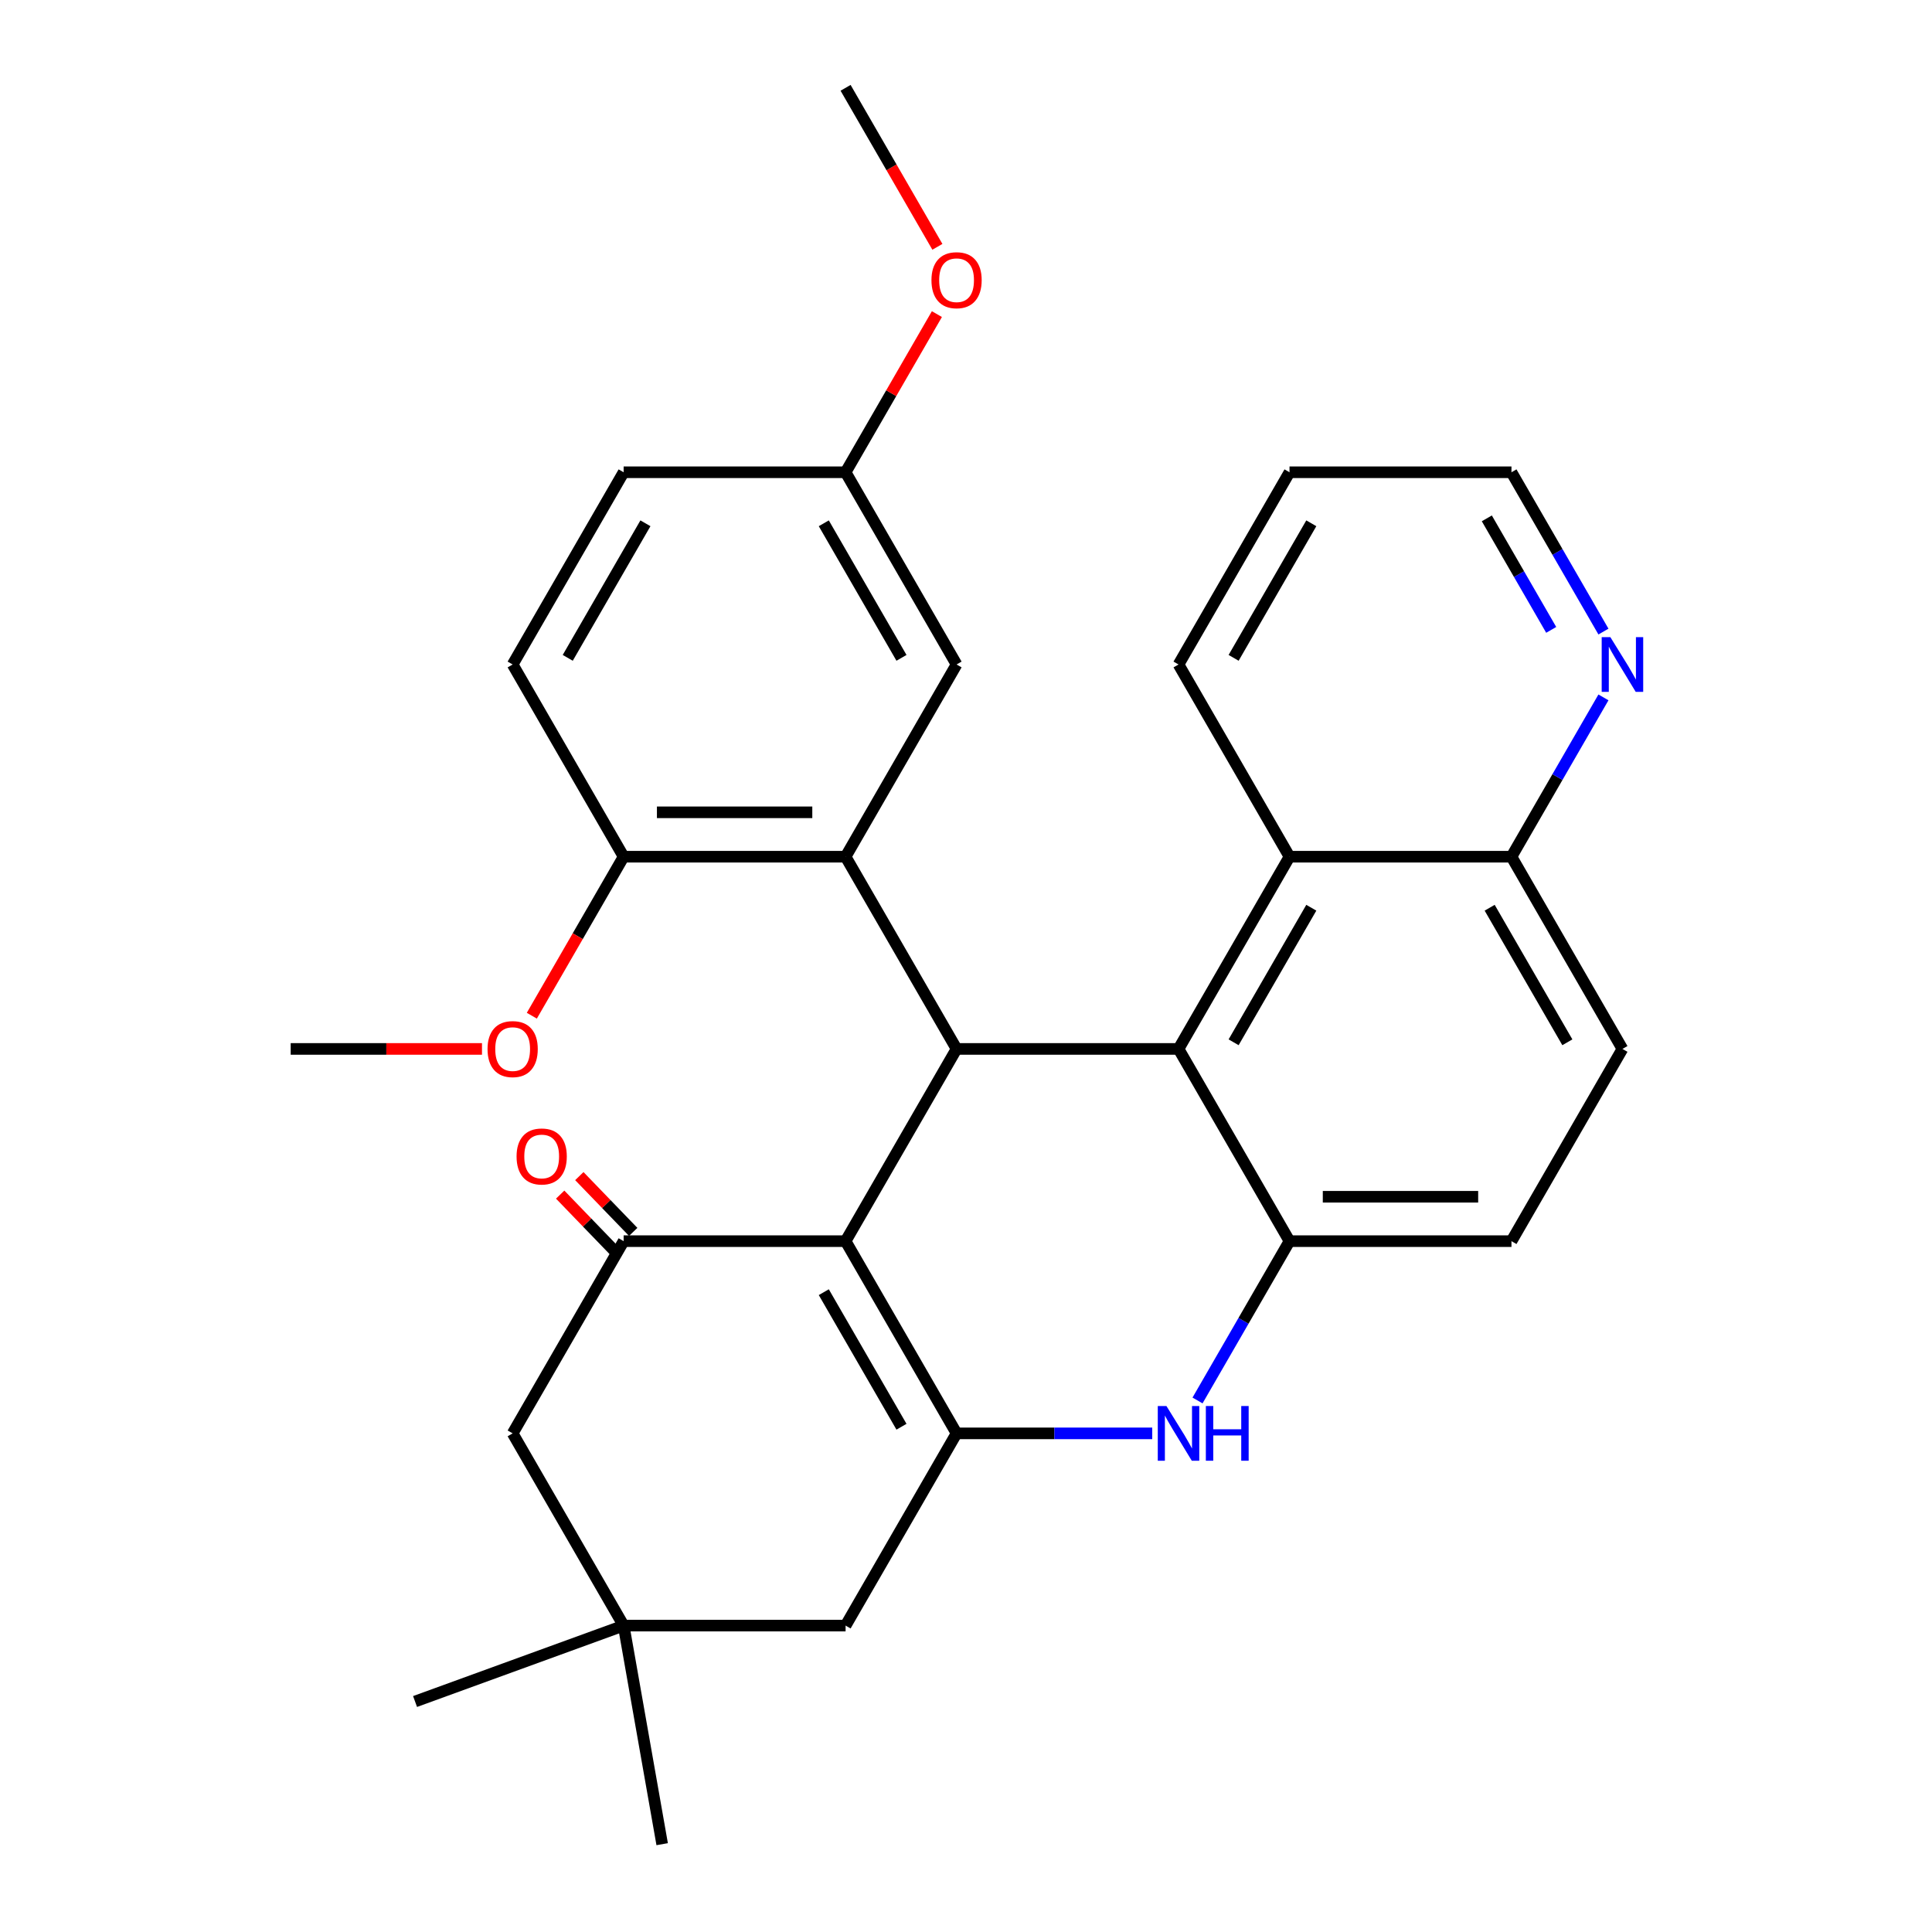 <?xml version='1.0' encoding='iso-8859-1'?>
<svg version='1.1' baseProfile='full'
              xmlns='http://www.w3.org/2000/svg'
                      xmlns:rdkit='http://www.rdkit.org/xml'
                      xmlns:xlink='http://www.w3.org/1999/xlink'
                  xml:space='preserve'
width='1000px' height='1000px' viewBox='0 0 1000 1000'>
<!-- END OF HEADER -->
<rect style='opacity:1.0;fill:#FFFFFF;stroke:none' width='1000' height='1000' x='0' y='0'> </rect>
<path class='bond-0' d='M 437.675,642.418 L 495.118,542.924' style='fill:none;fill-rule:evenodd;stroke:#000000;stroke-width:6px;stroke-linecap:butt;stroke-linejoin:miter;stroke-opacity:1' />
<path class='bond-1' d='M 437.675,642.418 L 495.118,741.911' style='fill:none;fill-rule:evenodd;stroke:#000000;stroke-width:6px;stroke-linecap:butt;stroke-linejoin:miter;stroke-opacity:1' />
<path class='bond-1' d='M 426.393,668.83 L 466.603,738.476' style='fill:none;fill-rule:evenodd;stroke:#000000;stroke-width:6px;stroke-linecap:butt;stroke-linejoin:miter;stroke-opacity:1' />
<path class='bond-4' d='M 437.675,642.418 L 322.79,642.418' style='fill:none;fill-rule:evenodd;stroke:#000000;stroke-width:6px;stroke-linecap:butt;stroke-linejoin:miter;stroke-opacity:1' />
<path class='bond-2' d='M 495.118,542.924 L 610.004,542.924' style='fill:none;fill-rule:evenodd;stroke:#000000;stroke-width:6px;stroke-linecap:butt;stroke-linejoin:miter;stroke-opacity:1' />
<path class='bond-5' d='M 495.118,542.924 L 437.675,443.43' style='fill:none;fill-rule:evenodd;stroke:#000000;stroke-width:6px;stroke-linecap:butt;stroke-linejoin:miter;stroke-opacity:1' />
<path class='bond-3' d='M 495.118,741.911 L 545.755,741.911' style='fill:none;fill-rule:evenodd;stroke:#000000;stroke-width:6px;stroke-linecap:butt;stroke-linejoin:miter;stroke-opacity:1' />
<path class='bond-3' d='M 545.755,741.911 L 596.392,741.911' style='fill:none;fill-rule:evenodd;stroke:#0000FF;stroke-width:6px;stroke-linecap:butt;stroke-linejoin:miter;stroke-opacity:1' />
<path class='bond-8' d='M 495.118,741.911 L 437.675,841.405' style='fill:none;fill-rule:evenodd;stroke:#000000;stroke-width:6px;stroke-linecap:butt;stroke-linejoin:miter;stroke-opacity:1' />
<path class='bond-7' d='M 610.004,542.924 L 667.447,443.43' style='fill:none;fill-rule:evenodd;stroke:#000000;stroke-width:6px;stroke-linecap:butt;stroke-linejoin:miter;stroke-opacity:1' />
<path class='bond-7' d='M 638.519,539.488 L 678.729,469.843' style='fill:none;fill-rule:evenodd;stroke:#000000;stroke-width:6px;stroke-linecap:butt;stroke-linejoin:miter;stroke-opacity:1' />
<path class='bond-31' d='M 610.004,542.924 L 667.447,642.418' style='fill:none;fill-rule:evenodd;stroke:#000000;stroke-width:6px;stroke-linecap:butt;stroke-linejoin:miter;stroke-opacity:1' />
<path class='bond-6' d='M 619.837,724.879 L 643.642,683.648' style='fill:none;fill-rule:evenodd;stroke:#0000FF;stroke-width:6px;stroke-linecap:butt;stroke-linejoin:miter;stroke-opacity:1' />
<path class='bond-6' d='M 643.642,683.648 L 667.447,642.418' style='fill:none;fill-rule:evenodd;stroke:#000000;stroke-width:6px;stroke-linecap:butt;stroke-linejoin:miter;stroke-opacity:1' />
<path class='bond-10' d='M 322.79,642.418 L 265.347,741.911' style='fill:none;fill-rule:evenodd;stroke:#000000;stroke-width:6px;stroke-linecap:butt;stroke-linejoin:miter;stroke-opacity:1' />
<path class='bond-13' d='M 327.748,637.629 L 313.804,623.191' style='fill:none;fill-rule:evenodd;stroke:#000000;stroke-width:6px;stroke-linecap:butt;stroke-linejoin:miter;stroke-opacity:1' />
<path class='bond-13' d='M 313.804,623.191 L 299.86,608.753' style='fill:none;fill-rule:evenodd;stroke:#FF0000;stroke-width:6px;stroke-linecap:butt;stroke-linejoin:miter;stroke-opacity:1' />
<path class='bond-13' d='M 317.832,647.206 L 303.887,632.768' style='fill:none;fill-rule:evenodd;stroke:#000000;stroke-width:6px;stroke-linecap:butt;stroke-linejoin:miter;stroke-opacity:1' />
<path class='bond-13' d='M 303.887,632.768 L 289.943,618.33' style='fill:none;fill-rule:evenodd;stroke:#FF0000;stroke-width:6px;stroke-linecap:butt;stroke-linejoin:miter;stroke-opacity:1' />
<path class='bond-11' d='M 437.675,443.43 L 322.79,443.43' style='fill:none;fill-rule:evenodd;stroke:#000000;stroke-width:6px;stroke-linecap:butt;stroke-linejoin:miter;stroke-opacity:1' />
<path class='bond-11' d='M 420.443,420.453 L 340.023,420.453' style='fill:none;fill-rule:evenodd;stroke:#000000;stroke-width:6px;stroke-linecap:butt;stroke-linejoin:miter;stroke-opacity:1' />
<path class='bond-12' d='M 437.675,443.43 L 495.118,343.936' style='fill:none;fill-rule:evenodd;stroke:#000000;stroke-width:6px;stroke-linecap:butt;stroke-linejoin:miter;stroke-opacity:1' />
<path class='bond-15' d='M 667.447,642.418 L 782.332,642.418' style='fill:none;fill-rule:evenodd;stroke:#000000;stroke-width:6px;stroke-linecap:butt;stroke-linejoin:miter;stroke-opacity:1' />
<path class='bond-15' d='M 684.679,619.44 L 765.099,619.44' style='fill:none;fill-rule:evenodd;stroke:#000000;stroke-width:6px;stroke-linecap:butt;stroke-linejoin:miter;stroke-opacity:1' />
<path class='bond-14' d='M 667.447,443.43 L 782.332,443.43' style='fill:none;fill-rule:evenodd;stroke:#000000;stroke-width:6px;stroke-linecap:butt;stroke-linejoin:miter;stroke-opacity:1' />
<path class='bond-23' d='M 667.447,443.43 L 610.004,343.936' style='fill:none;fill-rule:evenodd;stroke:#000000;stroke-width:6px;stroke-linecap:butt;stroke-linejoin:miter;stroke-opacity:1' />
<path class='bond-30' d='M 437.675,841.405 L 322.79,841.405' style='fill:none;fill-rule:evenodd;stroke:#000000;stroke-width:6px;stroke-linecap:butt;stroke-linejoin:miter;stroke-opacity:1' />
<path class='bond-9' d='M 322.79,841.405 L 265.347,741.911' style='fill:none;fill-rule:evenodd;stroke:#000000;stroke-width:6px;stroke-linecap:butt;stroke-linejoin:miter;stroke-opacity:1' />
<path class='bond-24' d='M 322.79,841.405 L 342.739,954.545' style='fill:none;fill-rule:evenodd;stroke:#000000;stroke-width:6px;stroke-linecap:butt;stroke-linejoin:miter;stroke-opacity:1' />
<path class='bond-25' d='M 322.79,841.405 L 214.833,880.698' style='fill:none;fill-rule:evenodd;stroke:#000000;stroke-width:6px;stroke-linecap:butt;stroke-linejoin:miter;stroke-opacity:1' />
<path class='bond-18' d='M 322.79,443.43 L 265.347,343.936' style='fill:none;fill-rule:evenodd;stroke:#000000;stroke-width:6px;stroke-linecap:butt;stroke-linejoin:miter;stroke-opacity:1' />
<path class='bond-21' d='M 322.79,443.43 L 299.031,484.581' style='fill:none;fill-rule:evenodd;stroke:#000000;stroke-width:6px;stroke-linecap:butt;stroke-linejoin:miter;stroke-opacity:1' />
<path class='bond-21' d='M 299.031,484.581 L 275.273,525.732' style='fill:none;fill-rule:evenodd;stroke:#FF0000;stroke-width:6px;stroke-linecap:butt;stroke-linejoin:miter;stroke-opacity:1' />
<path class='bond-19' d='M 495.118,343.936 L 437.675,244.442' style='fill:none;fill-rule:evenodd;stroke:#000000;stroke-width:6px;stroke-linecap:butt;stroke-linejoin:miter;stroke-opacity:1' />
<path class='bond-19' d='M 466.603,340.501 L 426.393,270.855' style='fill:none;fill-rule:evenodd;stroke:#000000;stroke-width:6px;stroke-linecap:butt;stroke-linejoin:miter;stroke-opacity:1' />
<path class='bond-16' d='M 782.332,443.43 L 806.137,402.199' style='fill:none;fill-rule:evenodd;stroke:#000000;stroke-width:6px;stroke-linecap:butt;stroke-linejoin:miter;stroke-opacity:1' />
<path class='bond-16' d='M 806.137,402.199 L 829.941,360.968' style='fill:none;fill-rule:evenodd;stroke:#0000FF;stroke-width:6px;stroke-linecap:butt;stroke-linejoin:miter;stroke-opacity:1' />
<path class='bond-32' d='M 782.332,443.43 L 839.775,542.924' style='fill:none;fill-rule:evenodd;stroke:#000000;stroke-width:6px;stroke-linecap:butt;stroke-linejoin:miter;stroke-opacity:1' />
<path class='bond-32' d='M 771.05,469.843 L 811.26,539.488' style='fill:none;fill-rule:evenodd;stroke:#000000;stroke-width:6px;stroke-linecap:butt;stroke-linejoin:miter;stroke-opacity:1' />
<path class='bond-17' d='M 782.332,642.418 L 839.775,542.924' style='fill:none;fill-rule:evenodd;stroke:#000000;stroke-width:6px;stroke-linecap:butt;stroke-linejoin:miter;stroke-opacity:1' />
<path class='bond-34' d='M 829.941,326.904 L 806.137,285.673' style='fill:none;fill-rule:evenodd;stroke:#0000FF;stroke-width:6px;stroke-linecap:butt;stroke-linejoin:miter;stroke-opacity:1' />
<path class='bond-34' d='M 806.137,285.673 L 782.332,244.442' style='fill:none;fill-rule:evenodd;stroke:#000000;stroke-width:6px;stroke-linecap:butt;stroke-linejoin:miter;stroke-opacity:1' />
<path class='bond-34' d='M 802.901,326.023 L 786.238,297.162' style='fill:none;fill-rule:evenodd;stroke:#0000FF;stroke-width:6px;stroke-linecap:butt;stroke-linejoin:miter;stroke-opacity:1' />
<path class='bond-34' d='M 786.238,297.162 L 769.575,268.3' style='fill:none;fill-rule:evenodd;stroke:#000000;stroke-width:6px;stroke-linecap:butt;stroke-linejoin:miter;stroke-opacity:1' />
<path class='bond-33' d='M 265.347,343.936 L 322.79,244.442' style='fill:none;fill-rule:evenodd;stroke:#000000;stroke-width:6px;stroke-linecap:butt;stroke-linejoin:miter;stroke-opacity:1' />
<path class='bond-33' d='M 293.862,340.501 L 334.072,270.855' style='fill:none;fill-rule:evenodd;stroke:#000000;stroke-width:6px;stroke-linecap:butt;stroke-linejoin:miter;stroke-opacity:1' />
<path class='bond-20' d='M 437.675,244.442 L 322.79,244.442' style='fill:none;fill-rule:evenodd;stroke:#000000;stroke-width:6px;stroke-linecap:butt;stroke-linejoin:miter;stroke-opacity:1' />
<path class='bond-22' d='M 437.675,244.442 L 461.307,203.511' style='fill:none;fill-rule:evenodd;stroke:#000000;stroke-width:6px;stroke-linecap:butt;stroke-linejoin:miter;stroke-opacity:1' />
<path class='bond-22' d='M 461.307,203.511 L 484.938,162.581' style='fill:none;fill-rule:evenodd;stroke:#FF0000;stroke-width:6px;stroke-linecap:butt;stroke-linejoin:miter;stroke-opacity:1' />
<path class='bond-27' d='M 249.475,542.924 L 199.968,542.924' style='fill:none;fill-rule:evenodd;stroke:#FF0000;stroke-width:6px;stroke-linecap:butt;stroke-linejoin:miter;stroke-opacity:1' />
<path class='bond-27' d='M 199.968,542.924 L 150.461,542.924' style='fill:none;fill-rule:evenodd;stroke:#000000;stroke-width:6px;stroke-linecap:butt;stroke-linejoin:miter;stroke-opacity:1' />
<path class='bond-28' d='M 485.192,127.756 L 461.434,86.605' style='fill:none;fill-rule:evenodd;stroke:#FF0000;stroke-width:6px;stroke-linecap:butt;stroke-linejoin:miter;stroke-opacity:1' />
<path class='bond-28' d='M 461.434,86.605 L 437.675,45.455' style='fill:none;fill-rule:evenodd;stroke:#000000;stroke-width:6px;stroke-linecap:butt;stroke-linejoin:miter;stroke-opacity:1' />
<path class='bond-29' d='M 610.004,343.936 L 667.447,244.442' style='fill:none;fill-rule:evenodd;stroke:#000000;stroke-width:6px;stroke-linecap:butt;stroke-linejoin:miter;stroke-opacity:1' />
<path class='bond-29' d='M 638.519,340.501 L 678.729,270.855' style='fill:none;fill-rule:evenodd;stroke:#000000;stroke-width:6px;stroke-linecap:butt;stroke-linejoin:miter;stroke-opacity:1' />
<path class='bond-26' d='M 782.332,244.442 L 667.447,244.442' style='fill:none;fill-rule:evenodd;stroke:#000000;stroke-width:6px;stroke-linecap:butt;stroke-linejoin:miter;stroke-opacity:1' />
<path  class='atom-4' d='M 603.744 727.751
L 613.024 742.751
Q 613.944 744.231, 615.424 746.911
Q 616.904 749.591, 616.984 749.751
L 616.984 727.751
L 620.744 727.751
L 620.744 756.071
L 616.864 756.071
L 606.904 739.671
Q 605.744 737.751, 604.504 735.551
Q 603.304 733.351, 602.944 732.671
L 602.944 756.071
L 599.264 756.071
L 599.264 727.751
L 603.744 727.751
' fill='#0000FF'/>
<path  class='atom-4' d='M 624.144 727.751
L 627.984 727.751
L 627.984 739.791
L 642.464 739.791
L 642.464 727.751
L 646.304 727.751
L 646.304 756.071
L 642.464 756.071
L 642.464 742.991
L 627.984 742.991
L 627.984 756.071
L 624.144 756.071
L 624.144 727.751
' fill='#0000FF'/>
<path  class='atom-14' d='M 267.375 598.581
Q 267.375 591.781, 270.735 587.981
Q 274.095 584.181, 280.375 584.181
Q 286.655 584.181, 290.015 587.981
Q 293.375 591.781, 293.375 598.581
Q 293.375 605.461, 289.975 609.381
Q 286.575 613.261, 280.375 613.261
Q 274.135 613.261, 270.735 609.381
Q 267.375 605.501, 267.375 598.581
M 280.375 610.061
Q 284.695 610.061, 287.015 607.181
Q 289.375 604.261, 289.375 598.581
Q 289.375 593.021, 287.015 590.221
Q 284.695 587.381, 280.375 587.381
Q 276.055 587.381, 273.695 590.181
Q 271.375 592.981, 271.375 598.581
Q 271.375 604.301, 273.695 607.181
Q 276.055 610.061, 280.375 610.061
' fill='#FF0000'/>
<path  class='atom-17' d='M 833.515 329.776
L 842.795 344.776
Q 843.715 346.256, 845.195 348.936
Q 846.675 351.616, 846.755 351.776
L 846.755 329.776
L 850.515 329.776
L 850.515 358.096
L 846.635 358.096
L 836.675 341.696
Q 835.515 339.776, 834.275 337.576
Q 833.075 335.376, 832.715 334.696
L 832.715 358.096
L 829.035 358.096
L 829.035 329.776
L 833.515 329.776
' fill='#0000FF'/>
<path  class='atom-22' d='M 252.347 543.004
Q 252.347 536.204, 255.707 532.404
Q 259.067 528.604, 265.347 528.604
Q 271.627 528.604, 274.987 532.404
Q 278.347 536.204, 278.347 543.004
Q 278.347 549.884, 274.947 553.804
Q 271.547 557.684, 265.347 557.684
Q 259.107 557.684, 255.707 553.804
Q 252.347 549.924, 252.347 543.004
M 265.347 554.484
Q 269.667 554.484, 271.987 551.604
Q 274.347 548.684, 274.347 543.004
Q 274.347 537.444, 271.987 534.644
Q 269.667 531.804, 265.347 531.804
Q 261.027 531.804, 258.667 534.604
Q 256.347 537.404, 256.347 543.004
Q 256.347 548.724, 258.667 551.604
Q 261.027 554.484, 265.347 554.484
' fill='#FF0000'/>
<path  class='atom-23' d='M 482.118 145.028
Q 482.118 138.228, 485.478 134.428
Q 488.838 130.628, 495.118 130.628
Q 501.398 130.628, 504.758 134.428
Q 508.118 138.228, 508.118 145.028
Q 508.118 151.908, 504.718 155.828
Q 501.318 159.708, 495.118 159.708
Q 488.878 159.708, 485.478 155.828
Q 482.118 151.948, 482.118 145.028
M 495.118 156.508
Q 499.438 156.508, 501.758 153.628
Q 504.118 150.708, 504.118 145.028
Q 504.118 139.468, 501.758 136.668
Q 499.438 133.828, 495.118 133.828
Q 490.798 133.828, 488.438 136.628
Q 486.118 139.428, 486.118 145.028
Q 486.118 150.748, 488.438 153.628
Q 490.798 156.508, 495.118 156.508
' fill='#FF0000'/>
</svg>
